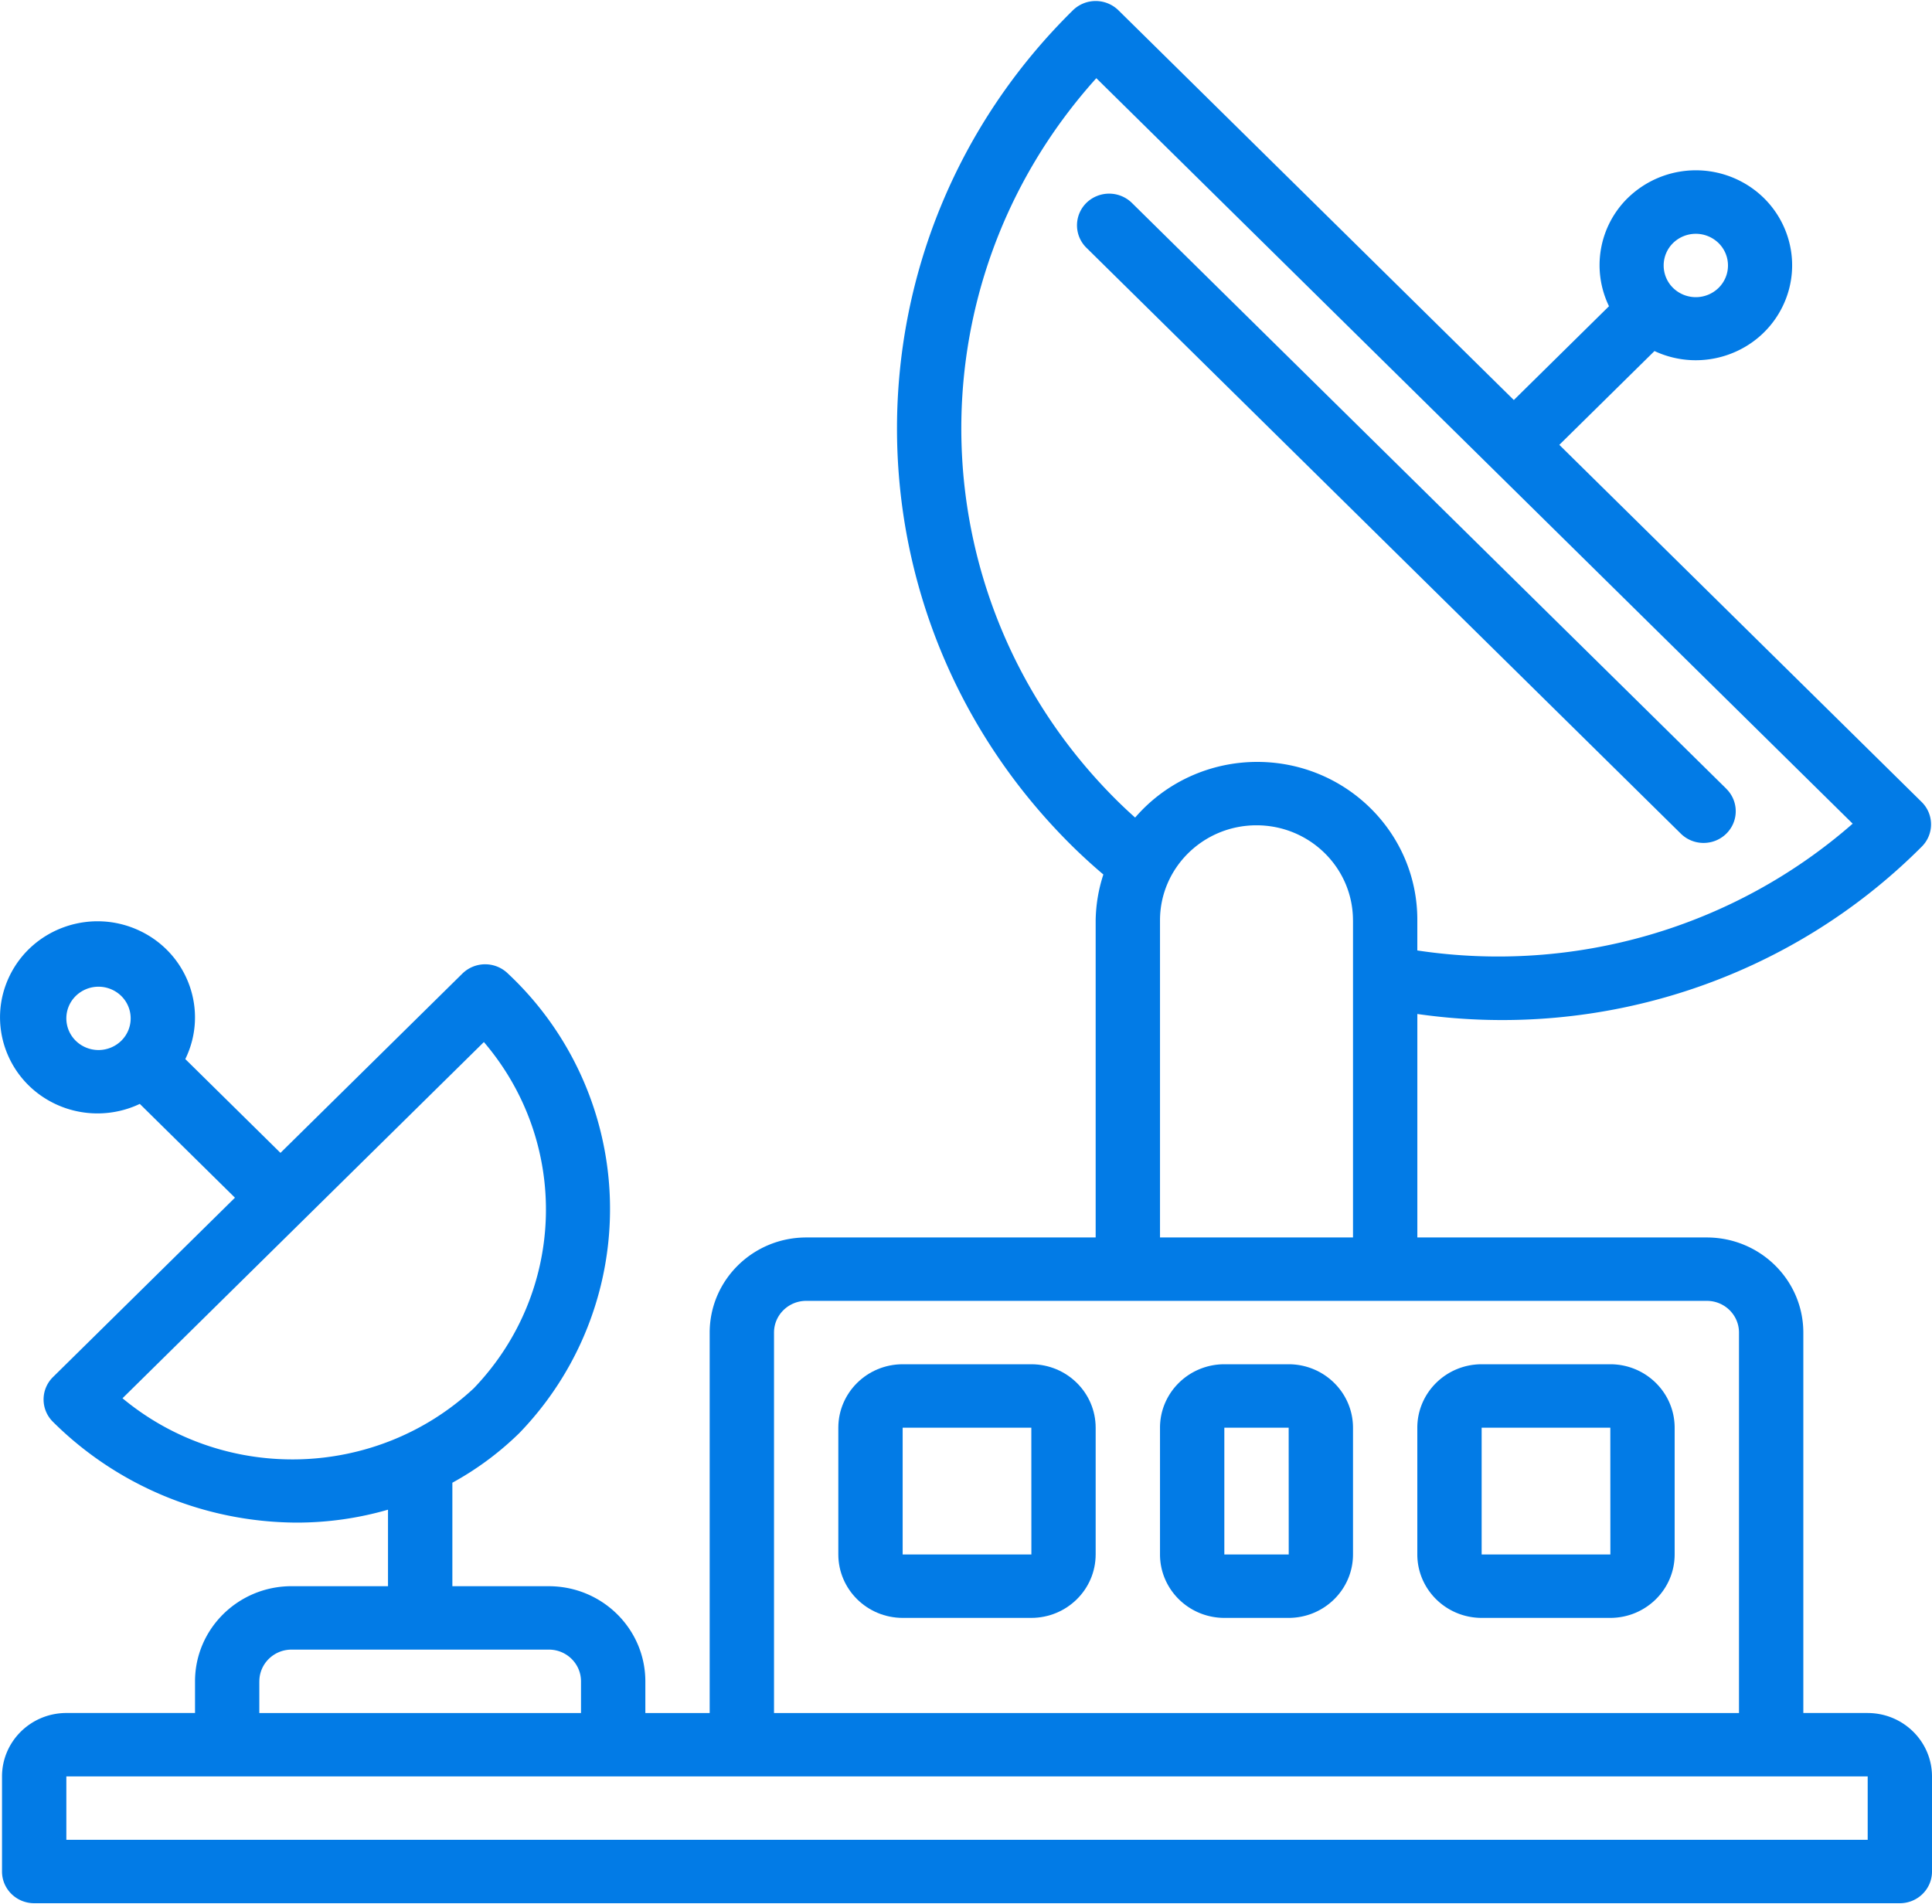<svg xmlns="http://www.w3.org/2000/svg" xmlns:xlink="http://www.w3.org/1999/xlink" width="70" height="69" fill="none" xmlns:v="https://vecta.io/nano"><g clip-path="url(#A)" fill="#027be6"><path d="M67.669 62.071h-2.331V48.286c-.002-1.903-1.566-3.444-3.496-3.446H51.353v-8.098c6.722.966 13.508-1.284 18.271-6.059.455-.448.455-1.176 0-1.624L56.497 16.119l3.448-3.399c1.742.815 3.824.084 4.65-1.633s.085-3.769-1.657-4.584a3.53 3.53 0 0 0-3.969.68h-.001a3.41 3.41 0 0 0-.671 3.913l-3.448 3.399L40.522.372a1.18 1.18 0 0 0-1.648 0c-8.491 8.361-8.5 21.923-.018 30.293l.018.018a20.9 20.9 0 0 0 1.103 1.005 5.59 5.59 0 0 0-.279 1.664v11.488H29.209c-1.93.002-3.494 1.544-3.496 3.446v13.786h-2.331v-1.149c-.002-1.903-1.566-3.444-3.496-3.446h-3.496v-3.75a11.07 11.07 0 0 0 2.425-1.798 11.68 11.68 0 0 0-.412-16.652 1.18 1.18 0 0 0-1.648-.001l-6.593 6.499-3.448-3.399c.847-1.732.109-3.812-1.648-4.647s-3.868-.107-4.714 1.624S.242 39.165 1.999 40c.969.46 2.097.46 3.066 0l3.448 3.399-6.593 6.499c-.455.448-.455 1.176 0 1.624 2.335 2.323 5.51 3.636 8.827 3.65a11.9 11.9 0 0 0 3.311-.468v2.772h-3.496c-1.93.002-3.494 1.544-3.496 3.446v1.149H2.404c-1.287.002-2.329 1.029-2.331 2.298v3.446c0 .634.521 1.148 1.164 1.149h67.598c.643 0 1.165-.513 1.165-1.147v-3.448c-.001-1.268-1.044-2.296-2.331-2.297zM60.617 8.808a1.18 1.18 0 0 1 1.649-.001c.456.449.456 1.176.001 1.625a1.18 1.18 0 0 1-1.648.001 1.14 1.14 0 0 1-.001-1.626zM4.393 37.713a1.18 1.18 0 0 1-1.648 0c-.455-.449-.455-1.176 0-1.624a1.18 1.18 0 0 1 1.648 0c.455.449.455 1.176 0 1.624zm35.329-34.88l27.404 27.013c-4.303 3.768-10.084 5.452-15.774 4.594v-1.088c.014-3.159-2.572-5.73-5.777-5.744-1.712-.007-3.339.731-4.447 2.017a18.84 18.84 0 0 1-.607-.567c-7.267-7.154-7.618-18.652-.8-26.224zm9.3 30.518v11.488h-6.993V33.351c0-1.903 1.565-3.446 3.496-3.446s3.496 1.543 3.496 3.446zM28.044 48.286c0-.634.522-1.148 1.165-1.149h32.633c.644 0 1.165.515 1.165 1.149v13.786H28.044V48.286h0zm-23.605 2.38l6.544-6.451.003-.002.002-.003 6.544-6.451c3.133 3.665 2.975 9.065-.366 12.546-3.532 3.293-9.009 3.449-12.728.361zm4.958 10.257c0-.634.522-1.148 1.165-1.149h9.324c.644 0 1.165.515 1.165 1.149v1.149H9.396v-1.149zm58.273 5.744H2.404v-2.298h65.266v2.298z"/><use xlink:href="#B"/><path d="M46.691 49.434H44.36c-1.287.002-2.329 1.029-2.331 2.298v4.595c.002 1.268 1.044 2.296 2.331 2.298h2.331c1.287-.002 2.329-1.029 2.331-2.298v-4.595c-.002-1.268-1.044-2.296-2.331-2.298zm-2.331 6.893v-4.595h2.331l.002 4.595H44.36zm13.985-6.893h-4.662c-1.287.002-2.329 1.029-2.331 2.298v4.595c.002 1.268 1.044 2.296 2.331 2.298h4.662c1.287-.002 2.329-1.029 2.331-2.298v-4.595c-.002-1.268-1.044-2.296-2.331-2.298zm-4.662 6.893v-4.595h4.662l.002 4.595h-4.664zm8.866-27.745L41.01 7.352a1.18 1.18 0 0 0-1.648 0 1.14 1.14 0 0 0 0 1.625L60.9 30.208a1.17 1.17 0 0 0 .824.336c.644 0 1.165-.514 1.165-1.149a1.14 1.14 0 0 0-.341-.812z"/></g><defs><clipPath id="A"><path fill="#fff" d="M0 0h70v69H0z"/></clipPath><path id="B" d="M37.367 49.434h-4.662c-1.287.002-2.329 1.029-2.331 2.298v4.595c.002 1.268 1.044 2.296 2.331 2.298h4.662c1.287-.002 2.329-1.029 2.331-2.298v-4.595c-.002-1.268-1.044-2.296-2.331-2.298zm-4.662 6.893v-4.595h4.662l.002 4.595h-4.664z"/></defs></svg>